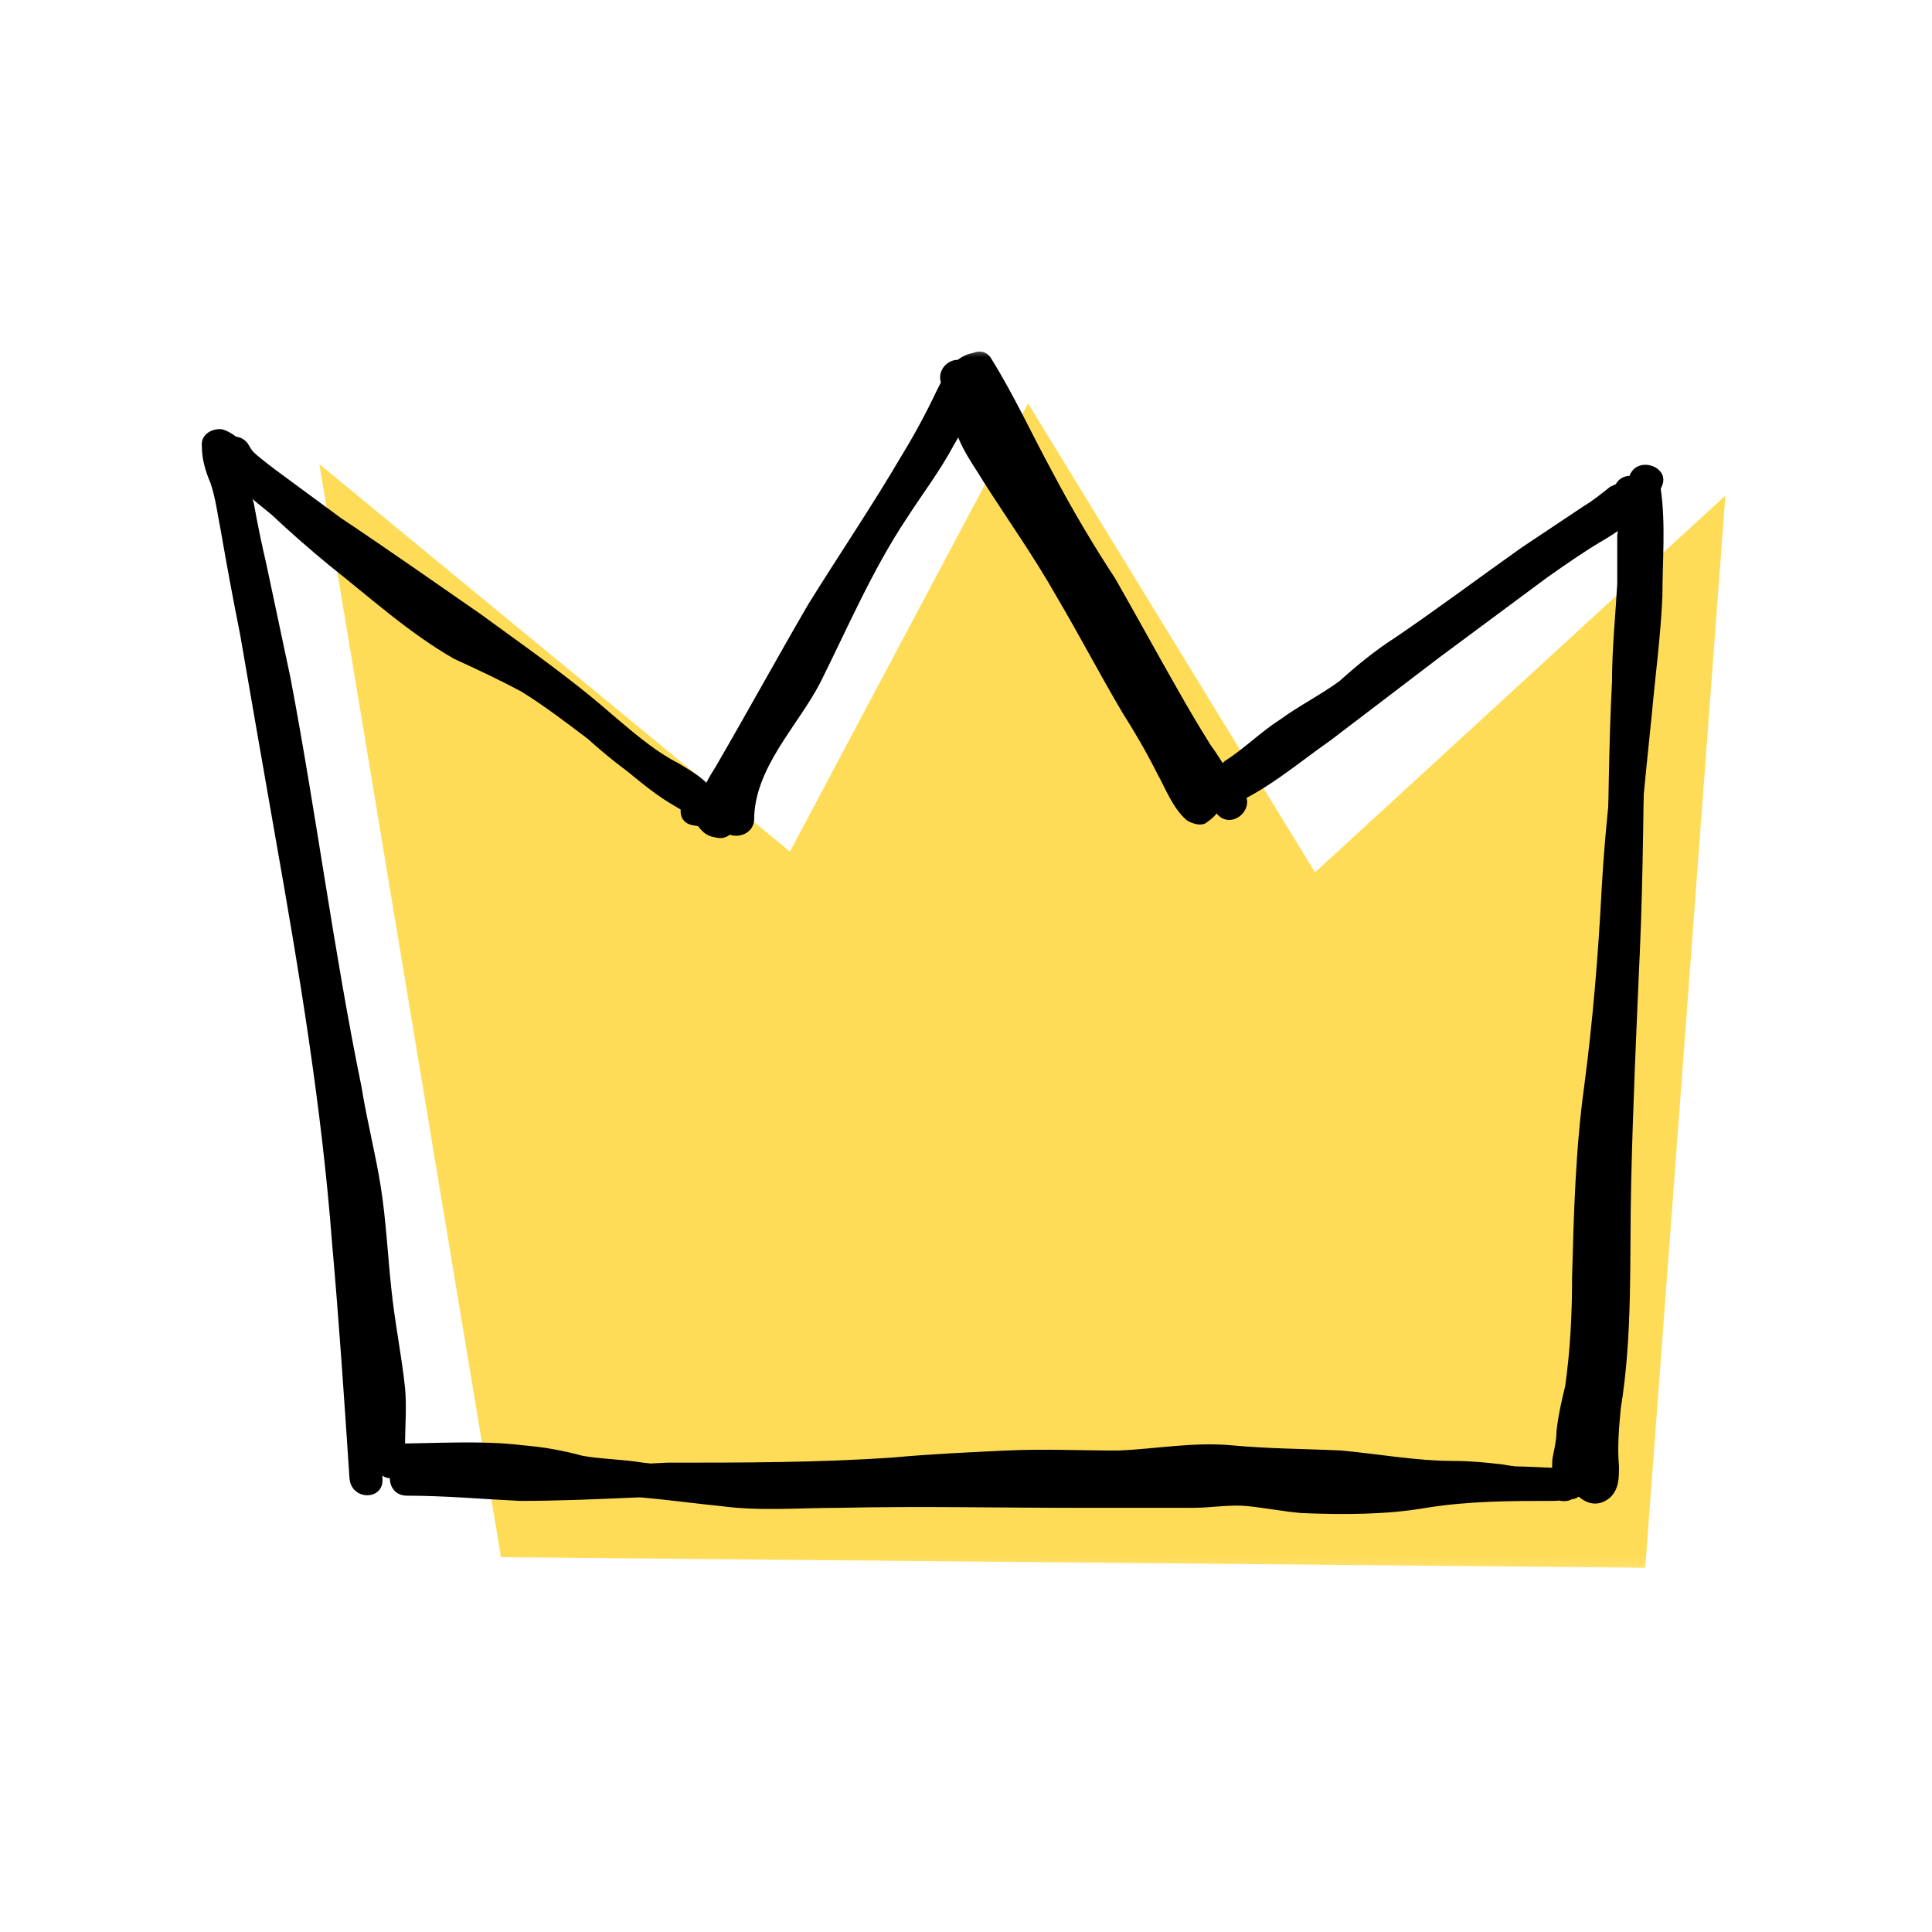 <?xml version="1.0" encoding="UTF-8"?>
<svg xmlns="http://www.w3.org/2000/svg" width="100" height="100" viewBox="0 0 100 100" fill="none">
  <mask id="mask0_2102_90798" style="mask-type:luminance" maskUnits="userSpaceOnUse" x="10" y="18" width="80" height="64">
    <path d="M10 18H90V81.82H10V18Z" fill="white"></path>
  </mask>
  <g mask="url(#mask0_2102_90798)">
    <g style="mix-blend-mode:multiply">
      <path d="M17.101 25.012L26.27 80.203L84.787 80.743L88.831 26.63L67.978 45.776L53.236 21.686L41.011 44.697L17.101 25.012Z" fill="#FFDC57"></path>
      <path d="M17.101 25.012L26.27 80.203L84.787 80.743L88.831 26.63L67.978 45.776L53.236 21.686L41.011 44.697L17.101 25.012Z" stroke="#FFDC57" stroke-width="0.8" stroke-miterlimit="10"></path>
    </g>
    <path d="M19.798 76.518C19.348 69.417 18.988 62.405 18 55.394C17.011 48.383 15.753 41.372 14.494 34.36C14.134 32.443 13.775 30.495 13.416 28.518C13.236 27.529 13.056 26.54 12.786 25.462C12.696 24.652 12.247 23.934 12.157 23.125C11.797 23.425 11.438 23.694 11.079 23.934C11.439 24.114 11.977 24.742 12.247 25.012C12.727 25.372 13.236 25.732 13.775 26.091L17.191 28.608C19.618 30.315 22.045 31.934 24.471 33.731C26.829 35.361 29.108 37.101 31.303 38.945C32.293 39.754 33.281 40.653 34.36 41.372C34.899 41.732 35.528 42.001 35.888 42.45C36.248 42.9 36.427 43.26 37.056 43.35C38.135 43.619 38.584 41.911 37.506 41.641C37.416 41.641 37.146 41.191 37.056 41.102C36.816 40.862 36.576 40.652 36.337 40.472C35.887 40.203 35.348 39.934 34.899 39.574C33.73 38.764 32.742 37.866 31.663 36.967C29.506 35.079 27.169 33.462 24.831 31.754C22.494 30.136 20.067 28.428 17.641 26.81L14.225 24.293C13.745 23.933 13.265 23.544 12.787 23.124C12.427 22.764 12.067 22.405 11.528 22.226C10.988 22.136 10.36 22.496 10.449 23.124C10.449 23.754 10.629 24.383 10.899 25.012C11.169 25.822 11.259 26.63 11.439 27.529C11.738 29.267 12.067 31.035 12.427 32.832C13.027 36.308 13.626 39.754 14.225 43.169C15.483 50.271 16.652 57.282 17.191 64.383C17.551 68.428 17.821 72.473 18.09 76.518C18.18 77.686 19.888 77.686 19.798 76.518Z" fill="black"></path>
    <path d="M37.236 41.281C37.416 41.881 37.626 42.09 37.866 41.911V41.731C37.956 41.731 38.045 41.461 38.045 41.371C38.165 41.131 38.315 40.921 38.495 40.741C39.034 39.753 39.573 38.764 40.112 37.865C41.371 35.528 42.719 33.281 44.067 31.034C45.326 28.877 46.764 26.809 48.023 24.742C48.652 23.752 49.191 22.854 49.73 21.775C49.91 21.325 50.27 20.068 50.809 19.888C50.509 19.768 50.179 19.648 49.82 19.528C50.989 21.416 51.888 23.393 52.966 25.281C53.956 27.348 55.214 29.236 56.382 31.124C57.461 33.011 58.449 34.989 59.618 36.877C60.16 37.9 60.76 38.89 61.416 39.843C61.956 40.652 62.405 41.461 63.034 42.18C63.843 42.989 65.101 41.73 64.292 40.921C64.232 40.861 64.172 40.771 64.112 40.651C63.303 39.843 62.135 41.101 62.854 41.911C62.914 41.971 62.974 42.06 63.034 42.18L64.292 40.921C63.662 40.202 63.214 39.304 62.674 38.584C62.082 37.639 61.513 36.68 60.966 35.708C59.888 33.82 58.809 31.843 57.73 29.955C56.565 28.18 55.486 26.35 54.494 24.472C53.416 22.494 52.517 20.517 51.348 18.629C51.168 18.269 50.809 18.09 50.359 18.269C49.371 18.449 48.921 19.349 48.472 20.247C47.932 21.387 47.332 22.497 46.674 23.573C45.146 26.18 43.438 28.697 41.82 31.303C40.202 34.09 38.674 36.876 37.056 39.663C36.427 40.652 35.169 42.809 37.236 43.079C38.405 43.259 38.405 41.461 37.236 41.281Z" fill="black"></path>
    <path d="M63.393 41.82C65.461 41.011 67.079 39.573 68.876 38.315L74.54 34L80.113 29.865C81.013 29.236 81.911 28.607 82.81 28.068C83.23 27.828 83.649 27.558 84.068 27.258C84.428 26.898 84.788 26.539 85.327 26.36C84.967 26.18 84.607 25.97 84.248 25.73C84.518 27.348 84.338 29.056 84.248 30.674C84.188 32.416 84.067 34.155 83.888 35.888C83.529 39.214 83.08 42.629 82.9 46.045C82.72 49.461 82.45 52.787 82.001 56.202C81.551 59.438 81.461 62.764 81.371 66.09C81.371 67.978 81.281 69.865 81.012 71.753C80.832 72.472 80.652 73.281 80.562 74.09C80.562 74.54 80.472 74.899 80.383 75.348C80.293 75.708 80.383 76.158 80.293 76.517L80.923 75.887C80.84 75.936 80.748 75.966 80.653 75.977C79.574 76.157 80.023 77.865 81.103 77.686C81.163 77.686 81.252 77.656 81.372 77.596C81.642 77.596 81.912 77.326 82.001 77.056C82.091 76.606 82.001 76.337 82.001 75.888L82.271 75.078C82.451 74.27 82.451 73.461 82.631 72.652C82.873 71.072 83.052 69.483 83.169 67.888C83.259 64.472 83.259 61.056 83.619 57.64C83.979 54.225 84.428 50.72 84.608 47.214C84.788 43.798 85.148 40.382 85.507 36.877C85.687 34.899 85.957 32.921 86.046 30.854C86.046 29.056 86.226 27.079 85.956 25.281C85.866 24.831 85.326 24.561 84.877 24.651C83.979 24.921 83.349 25.641 82.54 26.09C81.731 26.72 80.743 27.259 79.844 27.888C77.956 29.146 76.068 30.674 74.181 32.112C72.293 33.461 70.495 34.899 68.608 36.247C66.9 37.596 65.012 39.303 62.945 40.202C61.956 40.562 62.405 42.27 63.395 41.82H63.393Z" fill="black"></path>
    <path d="M21.056 77.416C23.034 77.416 25.011 77.596 26.899 77.686C28.966 77.686 30.944 77.596 33.011 77.506C36.966 77.416 40.921 77.506 44.876 77.326C48.742 77.056 52.606 76.786 56.562 76.786C58.449 76.876 60.337 76.516 62.225 76.516C63.124 76.516 64.022 76.606 64.921 76.696C65.911 76.786 66.899 76.786 67.888 76.786C70.045 76.876 72.112 77.326 74.27 77.416C75.348 77.416 76.427 77.326 77.506 77.506C78.494 77.686 79.483 77.686 80.472 77.686C81.64 77.686 81.64 75.977 80.472 75.977C78.584 75.887 76.607 75.797 74.719 76.067C72.742 76.337 70.854 76.517 68.787 76.517C67.887 76.517 66.899 76.517 66 76.427C65.101 76.247 64.202 76.157 63.303 76.247C61.326 76.337 59.348 76.247 57.461 76.247H44.966C42.989 76.247 40.921 76.337 38.854 76.247C36.966 76.247 35.079 75.887 33.281 75.707C32.202 75.528 31.124 75.528 30.135 75.348C29.146 75.078 28.157 74.898 27.079 74.809C24.921 74.539 22.494 74.719 20.247 74.719C19.169 74.719 19.169 76.517 20.247 76.517C22.315 76.517 24.472 76.427 26.539 76.517C28.337 76.517 30.045 77.236 31.843 77.416C33.73 77.506 35.528 77.776 37.326 77.956C39.303 78.225 41.371 78.045 43.438 78.045C47.573 77.955 51.708 78.045 55.843 78.045H61.775C62.675 78.045 63.663 77.865 64.562 77.955C65.461 78.045 66.359 78.225 67.348 78.315C69.506 78.405 71.753 78.405 73.82 78.045C76.067 77.685 78.225 77.686 80.472 77.686V75.977C79.573 75.977 78.674 75.978 77.775 75.798C76.966 75.708 76.157 75.618 75.258 75.618C73.281 75.618 71.393 75.258 69.416 75.078C67.528 74.988 65.64 74.988 63.753 74.809C61.775 74.629 59.888 74.989 57.91 75.079C55.933 75.079 54.045 74.989 52.067 75.079C50.18 75.169 48.202 75.259 46.225 75.439C42.359 75.708 38.405 75.708 34.539 75.708C32.382 75.798 30.135 75.978 27.977 75.888C25.64 75.888 23.393 75.708 21.057 75.618C19.887 75.618 19.886 77.416 21.056 77.416Z" fill="black"></path>
    <path d="M84.876 26.63C84.929 26.406 85.02 26.193 85.146 26H83.618C83.888 26.45 83.798 27.169 83.708 27.708V30.225C83.618 31.843 83.438 33.55 83.438 35.258C83.258 38.674 83.258 42.18 83.168 45.595C83.078 52.427 82.629 59.169 82.539 66C82.539 67.888 82.539 69.685 82.359 71.573C82.269 72.472 82 73.371 82 74.18V76.068C81.94 76.367 82.06 76.397 82.36 76.158C82.66 76.098 82.75 76.008 82.63 75.888C82.45 74.808 80.742 74.808 80.832 75.888C81.012 76.966 82.18 78.494 83.348 77.506C83.798 77.056 83.798 76.516 83.798 75.888C83.708 74.898 83.798 73.91 83.888 72.921C84.517 69.056 84.338 65.191 84.427 61.326C84.517 57.281 84.697 53.326 84.877 49.281C85.057 45.236 85.057 41.191 85.147 37.146C85.147 34.989 85.326 32.742 85.416 30.494C85.506 29.506 85.506 28.517 85.506 27.438C85.596 26.629 85.506 25.82 85.146 25.101C84.876 24.471 83.888 24.471 83.618 25.101C83.438 25.401 83.288 25.761 83.168 26.18C82.809 27.258 84.517 27.708 84.876 26.63Z" fill="black"></path>
    <path d="M84.337 24.652C84.247 24.832 83.528 25.102 83.348 25.191C82.898 25.551 82.449 25.911 82 26.18L78.764 28.337C76.607 29.865 74.449 31.483 72.202 33.011C71.213 33.641 70.225 34.449 69.326 35.258C68.337 35.978 67.258 36.517 66.27 37.236C65.28 37.866 64.382 38.764 63.393 39.393C63.033 39.753 62.674 40.023 62.135 40.293C61.685 40.472 61.325 40.652 61.146 41.101C60.876 41.731 61.146 42.539 61.866 42.449C62.584 42.449 62.944 42 62.944 41.281C63.034 40.202 61.236 40.202 61.146 41.281C61.206 41.221 61.236 41.161 61.236 41.101C61.476 40.981 61.716 40.831 61.956 40.651H61.866C62.105 41.131 62.374 41.581 62.674 42C62.674 41.91 62.944 41.82 63.124 41.82C63.394 41.64 63.573 41.46 63.843 41.28C64.293 40.921 64.832 40.652 65.281 40.292C66.27 39.483 67.168 38.674 68.247 38.045C70.404 36.786 72.292 34.989 74.449 33.64C76.697 32.112 78.764 30.404 81.011 28.876C82.062 28.27 83.082 27.61 84.067 26.899C84.787 26.359 85.685 26.089 86.045 25.101C86.405 24.112 84.697 23.573 84.337 24.651V24.652Z" fill="black"></path>
    <path d="M49.191 19.528C49.191 20.427 49.191 21.416 49.461 22.225C49.731 23.213 50.36 24.022 50.899 24.921C52.157 26.899 53.506 28.786 54.674 30.854C55.843 32.831 56.921 34.899 58.09 36.876C58.72 37.866 59.348 38.944 59.888 40.022C60.338 40.832 60.697 41.82 61.416 42.449C61.686 42.629 62.225 42.809 62.494 42.539C63.034 42.179 63.304 41.73 63.214 41.011C63.124 39.932 61.326 39.843 61.506 41.011C61.446 41.311 61.476 41.311 61.596 41.011L62.674 41.191C61.955 40.561 61.685 39.573 61.236 38.854C60.723 37.881 60.183 36.922 59.618 35.977C58.539 34.09 57.551 32.112 56.382 30.225C55.303 28.337 54.135 26.629 52.966 24.831C52.427 23.933 51.708 23.124 51.348 22.135C50.988 21.325 50.988 20.427 50.988 19.528C50.988 18.36 49.191 18.36 49.191 19.528Z" fill="black"></path>
    <path d="M50.09 21.956C50.09 22.316 50.18 22.765 50.36 23.125C50.45 23.395 50.54 23.574 50.63 23.754C50.809 24.024 51.079 24.204 51.348 24.383C51.618 24.563 51.978 24.563 52.338 24.293C52.457 24.233 52.547 24.113 52.607 23.933V23.753C52.637 23.697 52.652 23.636 52.652 23.573C52.652 23.511 52.637 23.449 52.607 23.394C52.607 23.124 52.427 22.854 52.337 22.585C52.217 22.345 52.067 22.105 51.887 21.866C51.717 21.702 51.494 21.606 51.258 21.596C50.988 21.596 50.719 21.686 50.629 21.866C50.449 22.046 50.359 22.316 50.359 22.496C50.359 22.736 50.449 22.945 50.629 23.125C50.629 23.185 50.659 23.245 50.719 23.305L50.539 23.125C50.659 23.245 50.779 23.395 50.899 23.574C50.839 23.514 50.809 23.454 50.809 23.394C50.869 23.514 50.899 23.664 50.899 23.844C51.319 23.544 51.768 23.214 52.247 22.854C52.187 22.854 52.127 22.824 52.067 22.765L52.247 22.945C52.187 22.825 52.127 22.735 52.067 22.675C52.067 22.735 52.097 22.795 52.157 22.855L51.977 22.495C51.977 22.555 52.007 22.615 52.067 22.675C51.947 22.375 51.857 22.045 51.797 21.686V21.956C51.797 21.836 51.767 21.716 51.707 21.596C51.707 21.476 51.647 21.386 51.528 21.326C51.438 21.147 51.168 21.057 50.898 21.057C50.719 21.057 50.449 21.147 50.36 21.327C50.18 21.417 50 21.687 50.09 21.956Z" fill="black"></path>
    <path d="M48.921 20.157C48.741 19.977 48.831 19.977 48.741 20.337C48.651 20.697 48.471 20.967 48.292 21.326C47.932 22.045 47.483 22.764 47.034 23.483C46.134 24.831 45.236 26.18 44.427 27.528C42.899 30.225 41.82 33.101 40.202 35.798C38.944 37.955 37.326 39.753 37.236 42.449H39.034V41.011C39.034 39.843 37.236 39.843 37.236 41.011V42.449C37.236 43.528 38.944 43.528 39.034 42.449C39.034 39.753 41.281 37.596 42.449 35.349C43.888 32.472 45.146 29.506 46.944 26.809C47.753 25.55 48.652 24.382 49.371 23.034C50 21.955 51.168 20.067 50.18 18.899C49.37 18.089 48.112 19.259 48.921 20.157Z" fill="black"></path>
    <path d="M13.146 24.293C13.056 23.933 13.056 23.574 12.966 23.215L11.348 23.934C11.978 25.012 13.056 25.821 14.045 26.63C15.005 27.53 15.995 28.4 17.011 29.237C19.169 30.945 21.146 32.743 23.483 34.091C24.652 34.631 25.82 35.17 26.989 35.799C28.157 36.518 29.326 37.417 30.404 38.226C31.304 39.035 32.292 39.844 33.281 40.473C34.09 41.013 35.258 41.372 35.708 42.271C35.828 41.911 35.948 41.521 36.068 41.102C36.008 41.102 35.948 41.132 35.888 41.192C36.068 41.132 36.278 41.102 36.517 41.102C36.457 41.102 36.397 41.072 36.337 41.012C35.258 40.832 34.719 42.54 35.887 42.72C36.337 42.81 36.517 42.81 36.967 42.63C37.416 42.45 37.416 41.821 37.236 41.462C36.786 40.473 35.978 40.024 35.079 39.484C34 38.944 33.101 38.136 32.112 37.417C31.124 36.607 30.135 35.799 29.056 35.08C27.977 34.27 26.719 33.731 25.551 33.102C23.034 31.844 20.966 30.136 18.809 28.338C17.82 27.529 16.742 26.72 15.753 25.821C15.273 25.401 14.794 24.952 14.315 24.473C13.775 24.023 13.146 23.574 12.876 23.035C12.337 22.135 10.899 22.765 11.258 23.664C11.318 23.904 11.348 24.114 11.348 24.294C11.438 25.462 13.146 25.461 13.146 24.293Z" fill="black"></path>
    <path d="M10.809 24.473C11.169 25.103 11.259 26.001 11.439 26.72L11.977 29.237C12.397 30.975 12.787 32.743 13.147 34.54C13.775 38.046 14.405 41.551 14.944 45.057C15.484 48.473 16.112 51.889 16.742 55.304C17.371 58.72 18 62.046 18.359 65.462C18.539 67.319 18.779 69.207 19.079 71.125C19.259 72.293 19.259 73.552 19.259 74.81C19.259 75.979 20.966 75.979 20.966 74.81V74.72C20.966 73.552 19.258 73.552 19.258 74.72V74.81C19.258 75.979 20.966 75.979 20.966 74.81C20.966 73.821 21.056 72.832 20.966 71.844C20.786 70.136 20.427 68.428 20.247 66.63C20.067 64.922 19.977 63.125 19.707 61.417C19.438 59.709 18.989 58.001 18.719 56.293C17.281 49.282 16.382 42.181 15.034 35.08L13.775 29.147C13.537 28.134 13.327 27.115 13.146 26.091C12.876 25.192 12.786 24.293 12.337 23.574C11.707 22.585 10.18 23.484 10.809 24.473Z" fill="black"></path>
  </g>
</svg>
